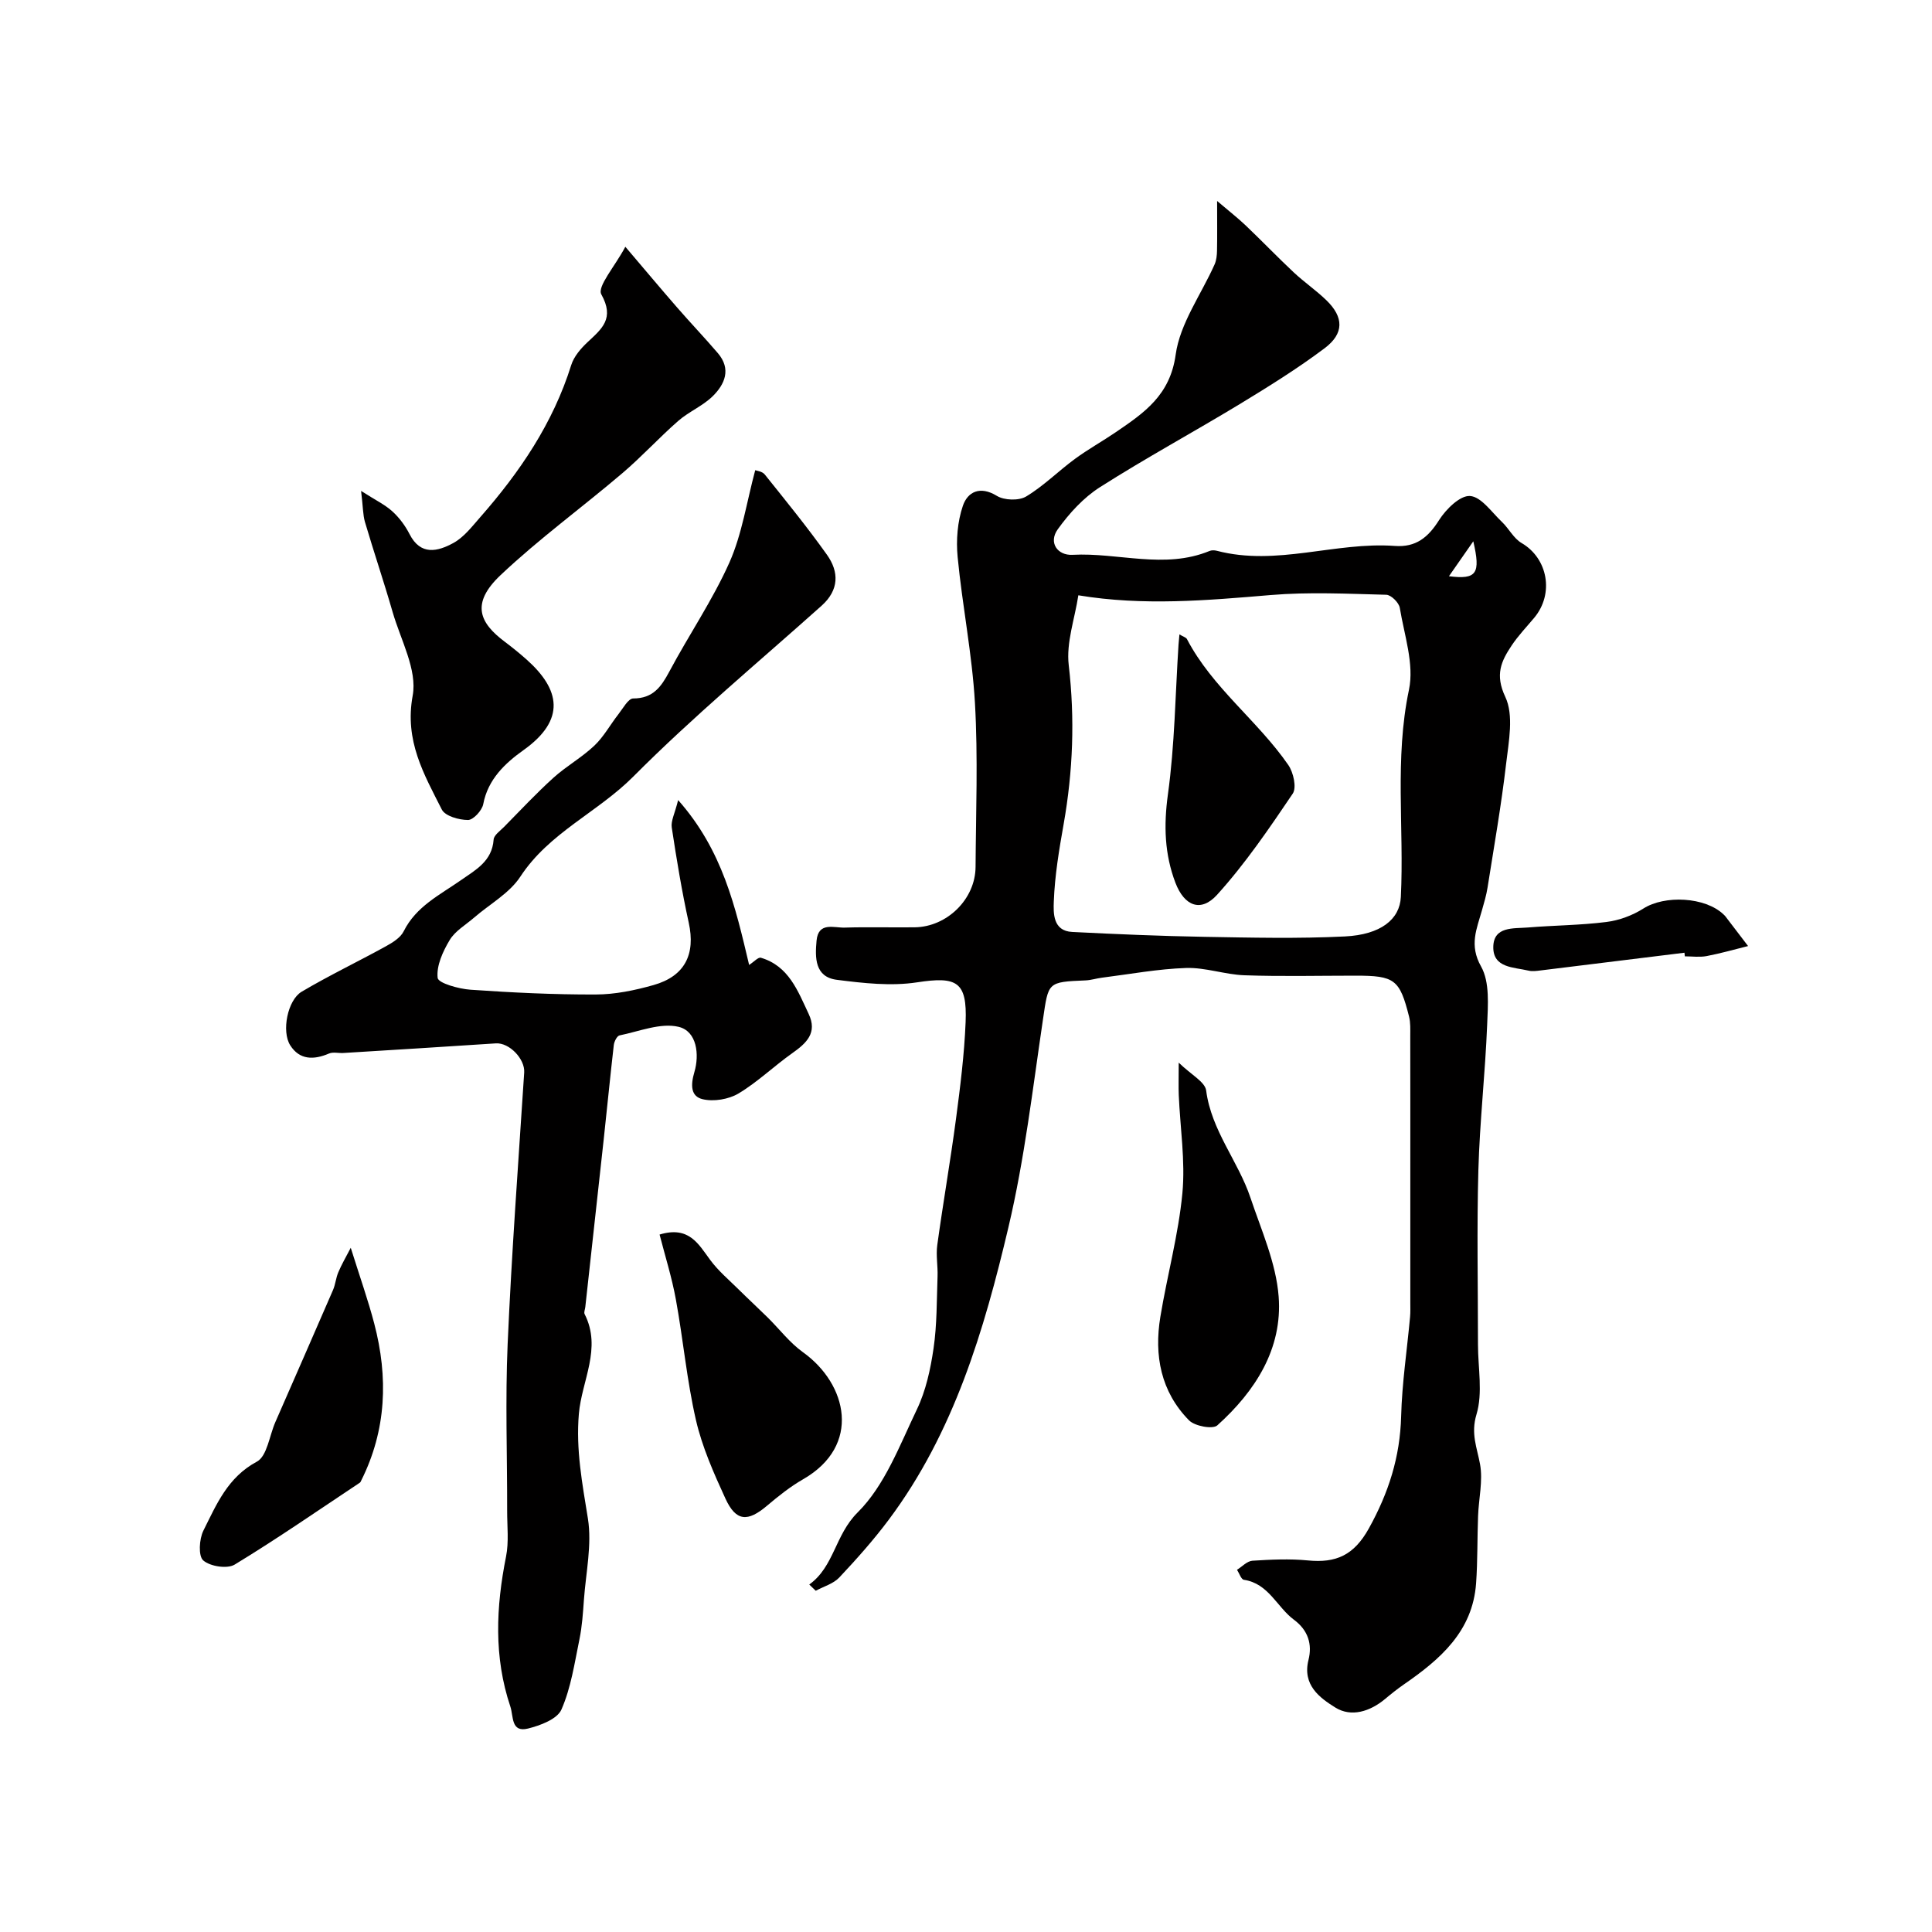 <svg enable-background="new 0 0 400 400" viewBox="0 0 400 400" xmlns="http://www.w3.org/2000/svg"><g fill="#010000"><path d="m167.55 328.06c5.18-3.74 5.3-10.24 10.02-14.93 5.62-5.58 8.69-13.88 12.25-21.3 1.87-3.89 2.83-8.34 3.46-12.65.72-4.91.65-9.93.83-14.91.08-2.16-.35-4.36-.06-6.48 1.2-8.73 2.72-17.41 3.88-26.14.88-6.65 1.72-13.34 1.99-20.03.34-8.43-1.84-9.49-10.03-8.24-5.4.83-11.13.18-16.63-.52-4.58-.58-4.53-4.59-4.2-8.11.37-3.95 3.6-2.63 5.83-2.7 4.83-.15 9.66 0 14.49-.06 6.7-.09 12.56-5.84 12.6-12.5.07-11.33.52-22.69-.13-33.98-.58-10.09-2.61-20.09-3.58-30.17-.34-3.51-.04-7.34 1.09-10.64.98-2.85 3.53-4.18 7.02-2.04 1.53.94 4.55 1.04 6.06.14 3.62-2.17 6.67-5.26 10.1-7.78 2.72-2 5.7-3.65 8.5-5.56 5.83-3.98 11.21-7.61 12.37-16.03.89-6.47 5.29-12.46 8.06-18.69.38-.85.48-1.88.5-2.83.06-2.99.02-5.99.02-10.3 2.45 2.09 4.26 3.49 5.91 5.06 3.36 3.2 6.58 6.56 9.96 9.73 2.16 2.02 4.63 3.71 6.75 5.76 3.61 3.5 3.72 6.88-.39 9.96-5.6 4.2-11.58 7.92-17.57 11.56-9.59 5.81-19.46 11.16-28.91 17.18-3.41 2.17-6.36 5.41-8.74 8.72-1.99 2.77-.04 5.45 3.04 5.29 9.46-.51 19.04 3.05 28.39-.8.43-.18 1.02-.16 1.49-.04 12.39 3.26 24.55-1.9 36.86-1 4.34.32 6.89-1.74 9.15-5.33 1.43-2.26 4.35-5.15 6.42-5.01 2.31.15 4.47 3.34 6.58 5.34 1.46 1.38 2.44 3.43 4.1 4.4 5.43 3.16 6.79 10.48 2.61 15.48-1.58 1.89-3.3 3.68-4.66 5.72-2.17 3.25-3.5 6.04-1.33 10.64 1.8 3.81.72 9.22.18 13.83-1 8.59-2.5 17.13-3.85 25.67-.25 1.59-.72 3.15-1.16 4.71-1.07 3.83-2.69 7.18-.18 11.62 1.83 3.25 1.42 8.02 1.26 12.08-.4 10.04-1.54 20.06-1.82 30.1-.33 12.02-.08 24.06-.08 36.09 0 4.86 1.03 10.02-.31 14.47-1.21 4.01.11 6.85.74 10.32.62 3.43-.28 7.12-.41 10.69-.18 4.64-.08 9.31-.41 13.94-.71 9.99-7.46 15.78-14.98 20.97-1.34.93-2.62 1.95-3.87 3-3.11 2.59-6.99 3.82-10.29 1.77-3.23-2.01-6.87-4.66-5.56-9.87.81-3.21-.07-6.13-3-8.3-3.54-2.62-5.25-7.52-10.38-8.28-.56-.08-.95-1.35-1.42-2.07 1.06-.66 2.09-1.81 3.19-1.88 3.82-.24 7.69-.43 11.48-.06 5.83.57 9.54-1.05 12.64-6.65 4.09-7.38 6.45-14.78 6.67-23.18.18-6.87 1.22-13.72 1.85-20.58.09-.99.05-2 .05-3 0-8.86 0-17.73 0-26.59 0-9.55.01-19.09-.01-28.64 0-1.32.07-2.7-.25-3.96-1.94-7.71-2.99-8.47-11.08-8.47-7.66 0-15.34.19-22.99-.08-4.04-.14-8.08-1.64-12.09-1.51-5.82.19-11.62 1.28-17.42 2.01-1.13.14-2.25.51-3.38.56-7.96.33-7.69.35-8.84 8.12-2.13 14.37-3.81 28.87-7.14 42.97-5.05 21.4-11.3 42.54-24.78 60.57-3.14 4.2-6.66 8.15-10.25 11.97-1.22 1.29-3.22 1.85-4.87 2.74-.44-.43-.89-.86-1.34-1.29zm55.71-204.81c-.74 4.86-2.54 9.79-1.99 14.46 1.29 11.09.88 21.96-1.05 32.89-.94 5.3-1.84 10.67-2.04 16.03-.09 2.36-.23 6.12 3.81 6.32 9.11.46 18.22.85 27.34 1.01 9.71.17 19.44.4 29.13-.08 7.39-.37 11.35-3.52 11.57-8.18.7-14.28-1.33-28.59 1.68-42.89 1.12-5.3-.97-11.32-1.9-16.97-.18-1.07-1.8-2.68-2.8-2.7-7.98-.2-16.02-.61-23.95.06-13.21 1.11-26.36 2.28-39.8.05zm76.73-3.95c5.76.73 6.59-.53 5.04-7.23-1.81 2.59-3.16 4.54-5.04 7.23z"/><path d="m156.36 97.35c.27.11 1.45.23 1.97.88 4.39 5.48 8.83 10.93 12.89 16.64 2.53 3.56 2.5 7.29-1.11 10.53-13.09 11.71-26.63 22.96-39 35.39-7.39 7.42-17.43 11.61-23.38 20.71-2.25 3.44-6.34 5.68-9.57 8.48-1.74 1.51-3.93 2.76-5.06 4.65-1.41 2.35-2.77 5.32-2.49 7.83.12 1.09 4.36 2.28 6.8 2.45 8.63.6 17.29 1.02 25.93.99 4.01-.01 8.11-.86 11.99-1.96 6.51-1.85 8.69-6.41 7.27-12.89-1.43-6.52-2.52-13.12-3.52-19.72-.21-1.36.63-2.88 1.32-5.68 9.23 10.42 11.85 22.12 14.7 34.13.98-.63 1.88-1.65 2.43-1.49 5.78 1.71 7.65 6.87 9.9 11.64 1.85 3.92-.47 6.05-3.4 8.12-3.79 2.68-7.18 5.98-11.14 8.35-2.04 1.21-5.12 1.72-7.41 1.18-2.48-.58-2.52-2.9-1.71-5.64 1.05-3.55.55-8.45-3.29-9.35-3.73-.88-8.13.95-12.21 1.78-.53.11-1.11 1.27-1.19 2-.75 6.51-1.38 13.04-2.09 19.55-1.26 11.57-2.54 23.13-3.81 34.69-.05.49-.33 1.09-.14 1.46 3.61 7.09-.61 13.8-1.19 20.64-.64 7.45.71 14.46 1.87 21.69.86 5.4-.41 11.16-.82 16.75-.2 2.77-.38 5.58-.94 8.29-1.01 4.9-1.74 9.99-3.72 14.5-.87 1.99-4.38 3.31-6.94 3.94-3.54.87-2.96-2.54-3.64-4.56-3.45-10.27-2.97-20.6-.89-31.05.61-3.05.22-6.3.23-9.46.02-11.5-.4-23.01.1-34.49.82-18.77 2.21-37.52 3.43-56.28.18-2.78-3.07-6.21-5.88-6.02-10.52.7-21.04 1.34-31.56 1.99-1 .06-2.12-.25-2.97.11-3.15 1.35-6.09 1.36-8.03-1.7-1.84-2.89-.55-9.38 2.37-11.1 5.67-3.36 11.64-6.21 17.41-9.39 1.41-.78 3.05-1.78 3.71-3.12 2.57-5.15 7.46-7.51 11.81-10.55 3.07-2.15 6.49-3.93 6.81-8.43.06-.92 1.35-1.81 2.16-2.63 3.37-3.42 6.65-6.94 10.21-10.16 2.65-2.4 5.87-4.19 8.47-6.65 1.97-1.86 3.31-4.37 5.01-6.54.94-1.2 2.03-3.24 3.04-3.24 4.12 0 5.8-2.41 7.5-5.59 4.05-7.6 8.96-14.78 12.45-22.61 2.59-5.85 3.54-12.43 5.32-19.06z"/><path d="m74.76 101.64c3.01 1.93 4.96 2.85 6.48 4.24 1.43 1.3 2.66 2.96 3.54 4.68 2.3 4.54 5.85 3.62 9.07 1.87 2.17-1.18 3.85-3.38 5.54-5.31 8.22-9.35 15.11-19.49 18.88-31.55.56-1.78 2-3.44 3.41-4.76 2.96-2.77 5.6-4.87 2.82-9.86-.9-1.61 2.8-5.77 4.97-9.86 3.95 4.64 7.33 8.68 10.78 12.64 2.75 3.16 5.65 6.2 8.37 9.38 2.82 3.29 1.46 6.45-1.08 8.94-2.07 2.02-4.95 3.19-7.15 5.12-3.96 3.47-7.53 7.39-11.54 10.8-8.34 7.1-17.25 13.58-25.2 21.09-6.3 5.95-4.3 9.94.86 13.81 1.57 1.18 3.1 2.42 4.56 3.72 6.86 6.13 8.17 12.4-.68 18.71-3.75 2.67-7.37 6.01-8.34 11.19-.25 1.31-2.06 3.28-3.15 3.28-1.87 0-4.75-.81-5.43-2.17-3.7-7.32-7.75-14.23-6.03-23.57.99-5.35-2.5-11.57-4.16-17.34-1.8-6.25-3.89-12.41-5.73-18.65-.42-1.48-.39-3.11-.79-6.4z"/><path d="m136.56 255.6c6.08-1.84 8.03 1.94 10.48 5.26 1.67 2.26 3.88 4.12 5.9 6.12 1.98 1.96 4.03 3.85 6.01 5.8 2.43 2.4 4.55 5.22 7.29 7.18 9.22 6.6 12.15 19.33.06 26.29-2.67 1.53-5.13 3.49-7.48 5.48-4.03 3.42-6.44 3.29-8.63-1.47-2.41-5.25-4.81-10.65-6.1-16.24-1.89-8.21-2.64-16.68-4.16-24.99-.82-4.52-2.22-8.95-3.37-13.43z"/><path d="m244.04 220.01c2.59 2.52 5.44 3.97 5.68 5.76 1.08 8.32 6.63 14.62 9.17 22.2 2.26 6.74 5.31 13.52 5.84 20.46.83 10.81-4.84 19.6-12.7 26.68-.95.85-4.66.16-5.85-1.04-5.85-5.94-7.26-13.45-5.94-21.44 1.41-8.55 3.74-16.99 4.56-25.58.63-6.69-.46-13.54-.75-20.32-.07-1.67-.01-3.33-.01-6.72z"/><path d="m72.62 258.34c1.91 6.1 3.59 10.83 4.86 15.68 2.92 11.12 2.55 22.04-2.7 32.52-.07.15-.14.33-.26.42-8.61 5.72-17.11 11.61-25.93 16.97-1.55.94-5.09.38-6.51-.86-1.05-.92-.84-4.43.03-6.17 2.71-5.41 5.02-11.04 11.07-14.28 2.12-1.14 2.59-5.36 3.82-8.17 3.98-9.11 7.99-18.22 11.94-27.35.51-1.17.6-2.52 1.11-3.7.67-1.6 1.56-3.12 2.57-5.06z"/><path d="m348.75 197.25c-9.93 1.23-19.86 2.46-29.79 3.67-.82.1-1.71.23-2.49.04-3.06-.73-7.37-.52-7.3-4.92.07-4.29 4.18-3.77 7.13-4.01 5.42-.45 10.88-.46 16.26-1.14 2.65-.33 5.42-1.35 7.67-2.78 4.41-2.82 12.81-2.44 16.63 1.23.12.12.25.23.35.36 1.57 2.05 3.14 4.11 4.71 6.17-2.86.71-5.7 1.53-8.6 2.08-1.45.27-2.99.05-4.49.05-.02-.25-.05-.5-.08-.75z"/><path d="m244.19 131.35c.81.48 1.37.62 1.55.96 5.28 10.1 14.65 16.89 21 26.09 1.05 1.53 1.75 4.66.91 5.91-4.88 7.22-9.83 14.5-15.66 20.94-3.37 3.72-6.79 2.33-8.63-2.48-2.25-5.91-2.44-11.86-1.56-18.27 1.42-10.25 1.53-20.68 2.2-31.04.04-.59.11-1.18.19-2.11z"/></g></svg>